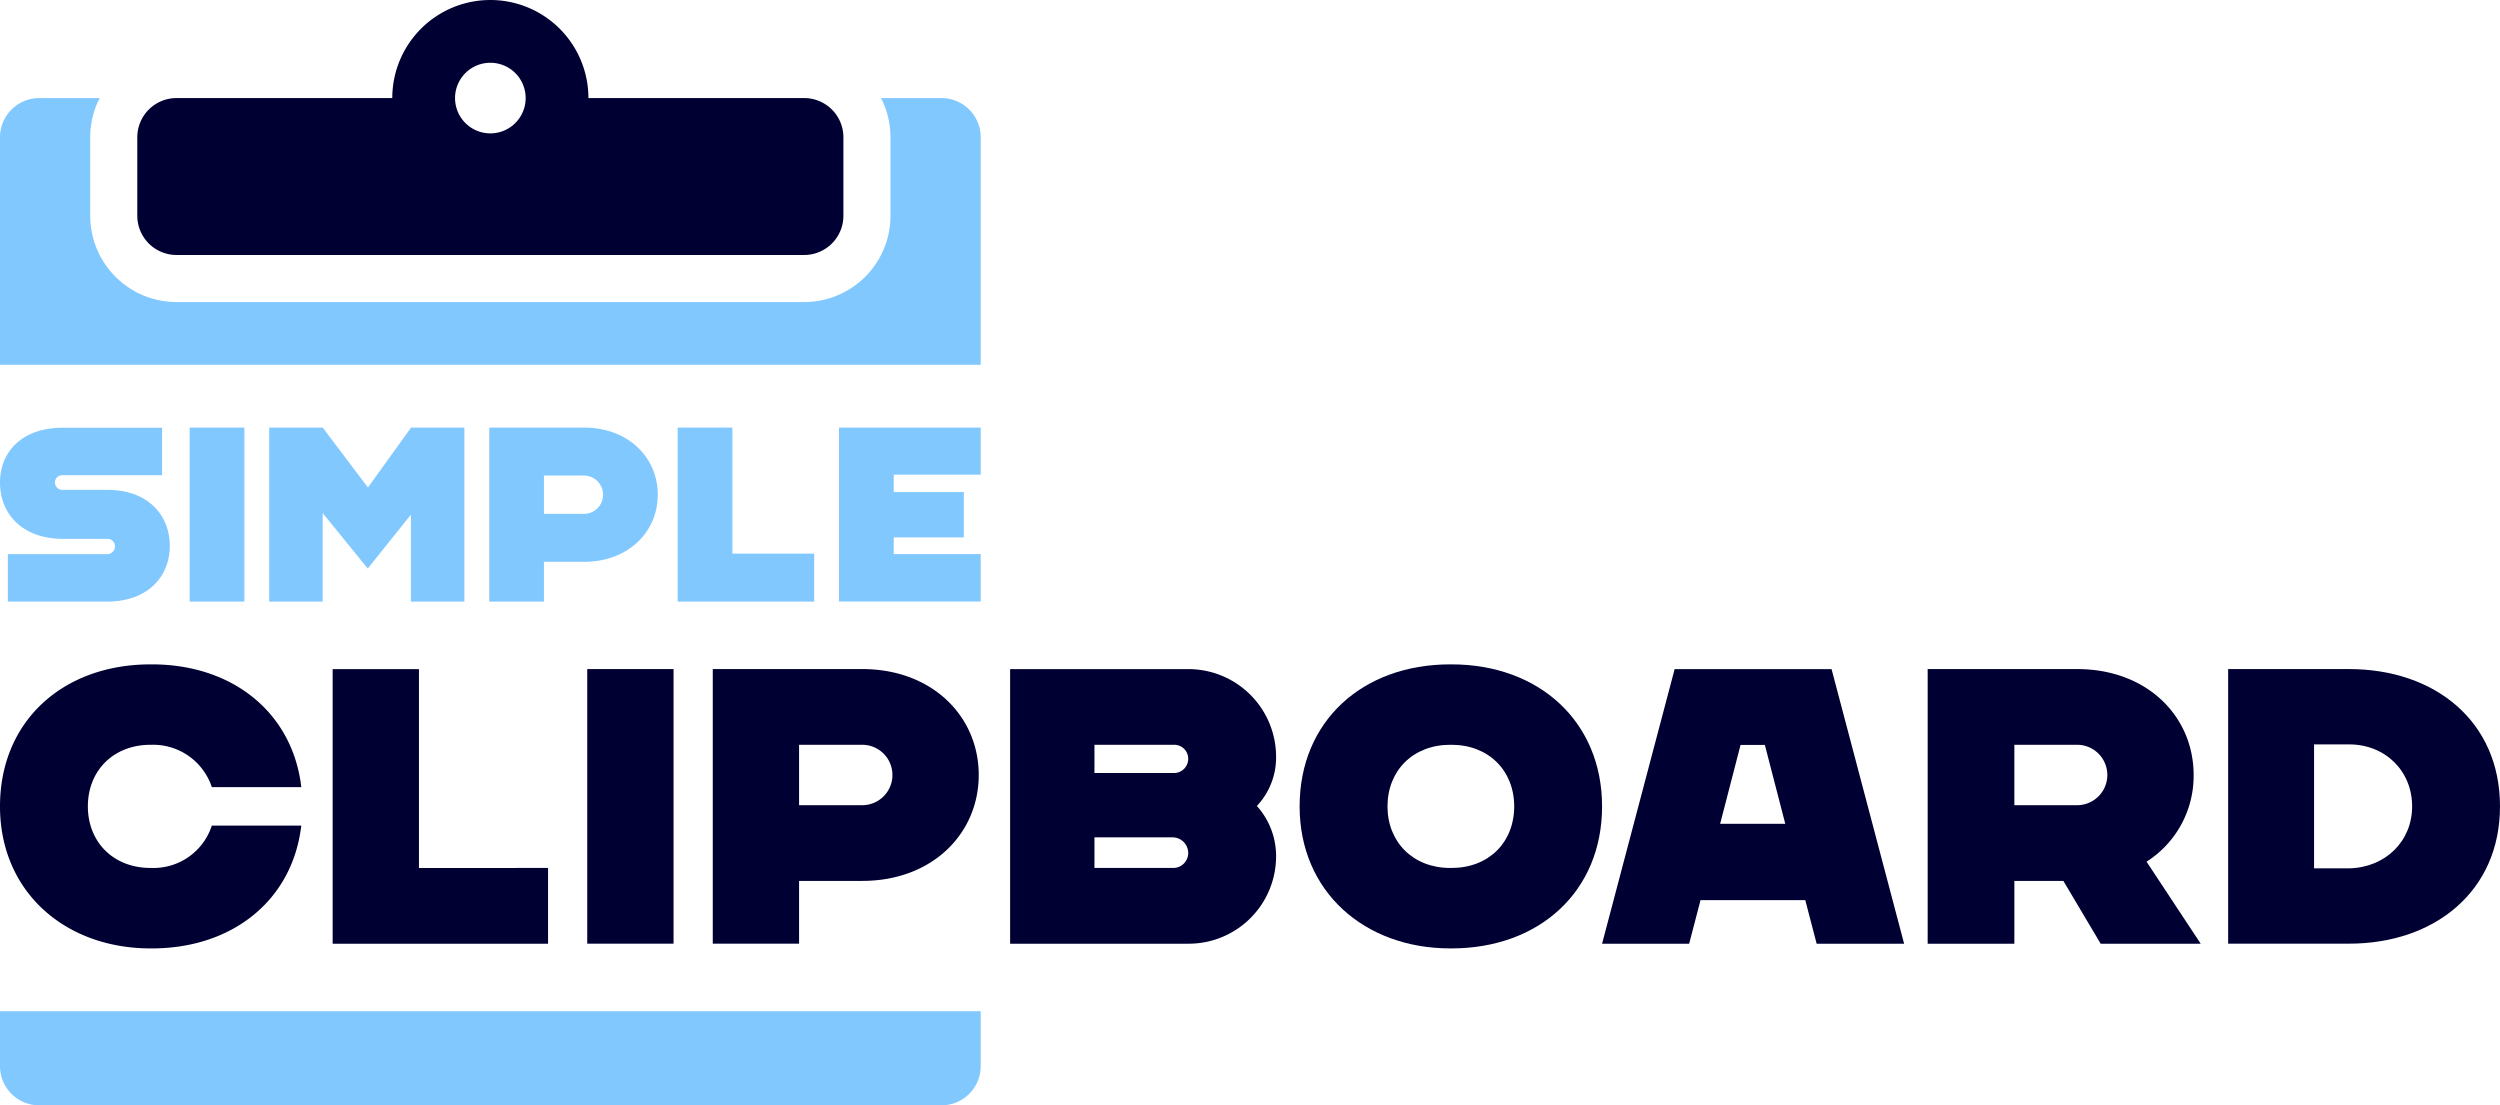 <svg xmlns="http://www.w3.org/2000/svg" viewBox="0 0 637.3 281.77"><defs><style>.cls-1{fill:#81c8ff;}.cls-2{fill:#003;}</style></defs><title>Asset 38</title><g id="Layer_2" data-name="Layer 2"><g id="_1" data-name="1"><path class="cls-1" d="M240,281.77H10a10,10,0,0,1-10-10v-14H250v14A10,10,0,0,1,240,281.77Z"/><path class="cls-2" d="M54,210.46h22.8c-2.2,18.9-17.4,31.31-38.1,31.31H38.4C16.5,241.77,0,227.26,0,205.56s16-36.2,38.4-36.2h.31c20.7,0,35.9,12.4,38.1,31.3H54a15.75,15.75,0,0,0-15.3-10.8H38.4c-9.5,0-16,6.6-16,15.7s6.5,15.7,16,15.7h.31A15.63,15.63,0,0,0,54,210.46Z"/><path class="cls-2" d="M139.71,221.26v19.31H84.8v-70h22v50.7Z"/><path class="cls-2" d="M149.7,170.56h22v70h-22Z"/><path class="cls-2" d="M249.5,197.56c0,14.9-11.8,27-29.7,27H203.7v16h-22v-70h38.1C237.7,170.56,249.5,182.66,249.5,197.56Zm-22,0a7.7,7.7,0,0,0-7.7-7.7H203.7v15.4h16.1A7.7,7.7,0,0,0,227.5,197.56Z"/><path class="cls-2" d="M320.4,205.46a19.07,19.07,0,0,1,4.9,12.8,22.29,22.29,0,0,1-22.4,22.31H257.5v-70h45.4A22.36,22.36,0,0,1,325.3,193,18,18,0,0,1,320.4,205.46Zm-41.4-8.4h20.4a3.63,3.63,0,0,0,3.5-3.6,3.56,3.56,0,0,0-3.5-3.6H279Zm23.9,20.3a4,4,0,0,0-3.9-3.9H279v7.8h20.1A3.82,3.82,0,0,0,302.9,217.36Z"/><path class="cls-2" d="M408.4,205.56c0,21.7-16,36.21-38.4,36.21h-.3c-21.9,0-38.4-14.51-38.4-36.21s16-36.2,38.4-36.2h.3C392.4,169.36,408.4,184,408.4,205.56Zm-22.4,0c0-9.1-6.5-15.7-16-15.7h-.3c-9.5,0-16,6.6-16,15.7s6.5,15.7,16,15.7h.3C379.5,221.26,386,214.76,386,205.56Z"/><path class="cls-2" d="M460.2,229.46H433.5l-2.9,11.11H408.4l18.5-70h40l18.5,70H463.1ZM455.1,210l-5.2-20.1h-6.2L438.5,210Z"/><path class="cls-2" d="M491.4,170.56h38.1c17.9,0,29.7,12.1,29.7,27a25.91,25.91,0,0,1-12,22.1L561,240.57H535.5l-9.5-16H513.5v16H491.4Zm38.1,34.7a7.7,7.7,0,1,0,0-15.4h-16v15.4Z"/><path class="cls-2" d="M637.3,205.56c0,21.6-16.6,35-38.5,35H568v-70h30.8C620.7,170.56,637.3,183.86,637.3,205.56Zm-22.4,0c0-9-6.8-15.8-16.1-15.8h-8.9v31.6h8.9C608.1,221.16,614.9,214.46,614.9,205.56Z"/><path class="cls-1" d="M43.28,139.16c0,7.8-5.57,14.2-16,14.2H2v-12.1H27.31a2,2,0,0,0,2-2,1.92,1.92,0,0,0-2-1.9H16c-10.39,0-16-6.47-16-14.32s5.58-14,16-14H41.32v12.1H16a1.86,1.86,0,0,0-2,1.84,1.91,1.91,0,0,0,2,1.9H27.31C37.71,124.84,43.28,131.31,43.28,139.16Z"/><path class="cls-1" d="M48.35,109H62.3v44.36H48.35Z"/><path class="cls-1" d="M118.38,109v44.36H104.75V131.18l-11,13.75L82.26,130.8v22.56H68.63V109H82.26l11.53,15.27,11-15.27Z"/><path class="cls-1" d="M167.68,126.11c0,9.44-7.47,17.11-18.82,17.11h-10.2v10.14H124.72V109h24.14C160.21,109,167.68,116.67,167.68,126.11Zm-13.94,0a4.89,4.89,0,0,0-4.88-4.88h-10.2V131h10.2A4.88,4.88,0,0,0,153.74,126.11Z"/><path class="cls-1" d="M207.55,141.13v12.23H172.76V109H186.7v32.13Z"/><path class="cls-1" d="M227.83,121v4.44H245.7V137H227.83v4.25H250v12.1H213.88V109H250v12Z"/><path class="cls-1" d="M240,25H224.59A21.84,21.84,0,0,1,227,35V55a22,22,0,0,1-22,22H45A22,22,0,0,1,23,55V35a21.84,21.84,0,0,1,2.41-10H10A10,10,0,0,0,0,35V93H250V35A10,10,0,0,0,240,25Z"/><path class="cls-2" d="M205,25H150a25,25,0,0,0-50,0H45A10,10,0,0,0,35,35V55A10,10,0,0,0,45,65H205a10,10,0,0,0,10-10V35A10,10,0,0,0,205,25Zm-80,9a9,9,0,1,1,9-9A9,9,0,0,1,125,34Z"/></g></g></svg>